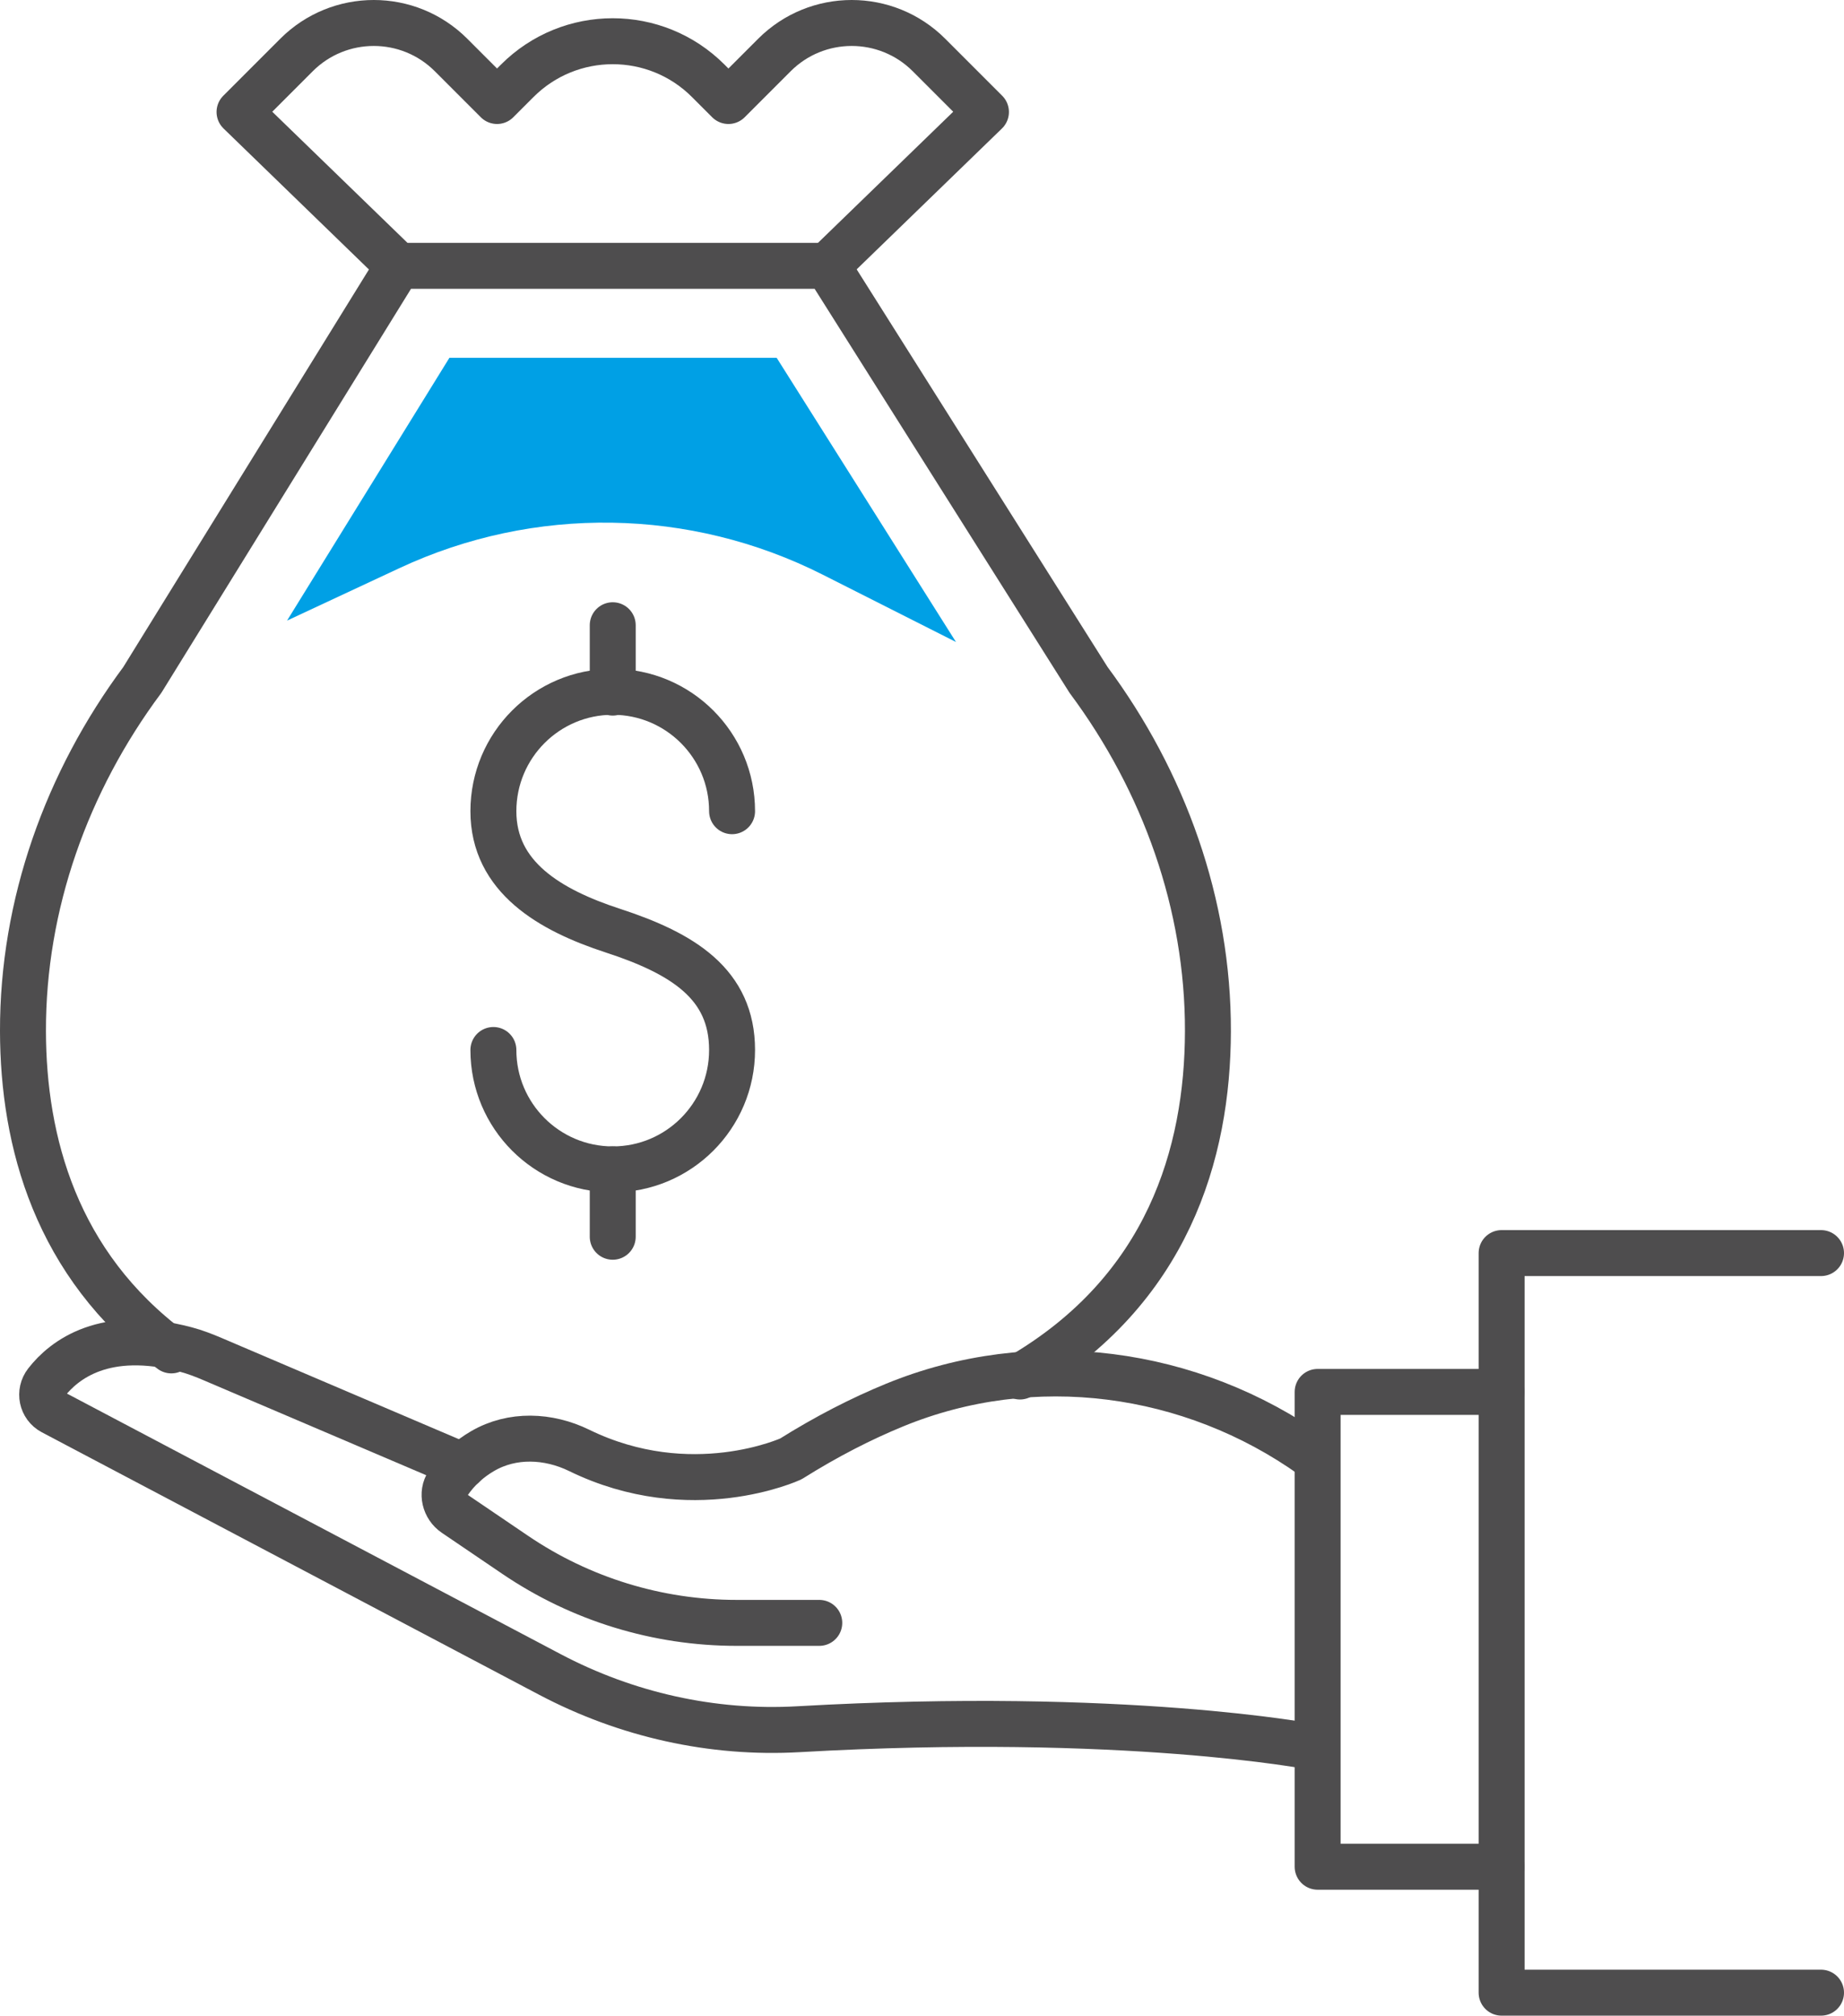 <?xml version="1.0" encoding="UTF-8"?><svg id="Warstwa_2" xmlns="http://www.w3.org/2000/svg" width="120.412" height="131.564" viewBox="0 0 120.412 131.564"><g id="Icon_Set"><path d="M11.188,88.142c-7.545-5.627-9.671-13.632-9.688-20.827-.02-8.273,2.856-16.294,7.793-22.933l16.709-27.03h28.02l17.062,27.03c4.936,6.639,7.812,14.66,7.793,22.933-.019,7.957-2.617,16.904-12.272,22.531" fill="none" stroke="#4e4d4e" stroke-linecap="round" stroke-linejoin="round" stroke-width="3"/><path d="M26.001,17.352L15.641,7.31l3.719-3.719c2.788-2.788,7.308-2.788,10.095,0l3.002,3.002,1.32-1.32c3.443-3.443,9.026-3.443,12.469,0l1.32,1.32,3.002-3.002c2.788-2.788,7.307-2.788,10.095,0l3.719,3.719-10.361,10.042" fill="none" stroke="#4e4d4e" stroke-linecap="round" stroke-linejoin="round" stroke-width="3"/><path d="M53.498,105.927h-5.4c-5.155,0-10.191-1.547-14.457-4.442l-3.947-2.678c-.65-.441-.876-1.334-.44-1.987.632-.949,1.435-1.624,2.26-2.106,1.93-1.125,4.294-1.027,6.302-.047,7.31,3.571,13.825.558,13.825.558,2.368-1.486,4.634-2.636,6.78-3.516,9.026-3.702,19.344-2.32,27.291,3.339h0" fill="none" stroke="#4e4d4e" stroke-linecap="round" stroke-linejoin="round" stroke-width="3"/><path d="M85.713,114.022s-12.21-2.371-33.565-1.155c-5.635.321-11.25-.942-16.242-3.575L3.431,92.16c-.708-.374-.895-1.291-.402-1.923,1.161-1.489,3.807-3.55,9.101-2.154.601.159,1.183.384,1.754.628l16.339,6.967" fill="none" stroke="#4e4d4e" stroke-linecap="round" stroke-linejoin="round" stroke-width="3"/><polyline points="98.054 121.843 86.041 121.843 86.041 90.852 98.054 90.852" fill="none" stroke="#4e4d4e" stroke-linecap="round" stroke-linejoin="round" stroke-width="3"/><polyline points="118.912 130.064 98.054 130.064 98.054 81.79 118.912 81.79" fill="none" stroke="#4e4d4e" stroke-linecap="round" stroke-linejoin="round" stroke-width="3"/><path d="M32.218,68.534c0,4.304,3.489,7.793,7.793,7.793s7.793-3.489,7.793-7.793-3.195-6.293-7.793-7.793c-4.092-1.335-7.793-3.489-7.793-7.793s3.489-7.793,7.793-7.793,7.793,3.489,7.793,7.793" fill="none" stroke="#4e4d4e" stroke-linecap="round" stroke-linejoin="round" stroke-width="3"/><line x1="40.011" y1="40.81" x2="40.011" y2="45.207" fill="none" stroke="#4e4d4e" stroke-linecap="round" stroke-linejoin="round" stroke-width="3"/><line x1="40.011" y1="76.327" x2="40.011" y2="80.724" fill="none" stroke="#4e4d4e" stroke-linecap="round" stroke-linejoin="round" stroke-width="3"/><path d="M40.188,23.352h10.526l11.71,18.552-8.702-4.395c-8.656-4.372-18.84-4.531-27.628-.431l-7.35,3.429,10.603-17.154h10.842Z" fill="#00a0e5" stroke-width="0"/></g></svg>